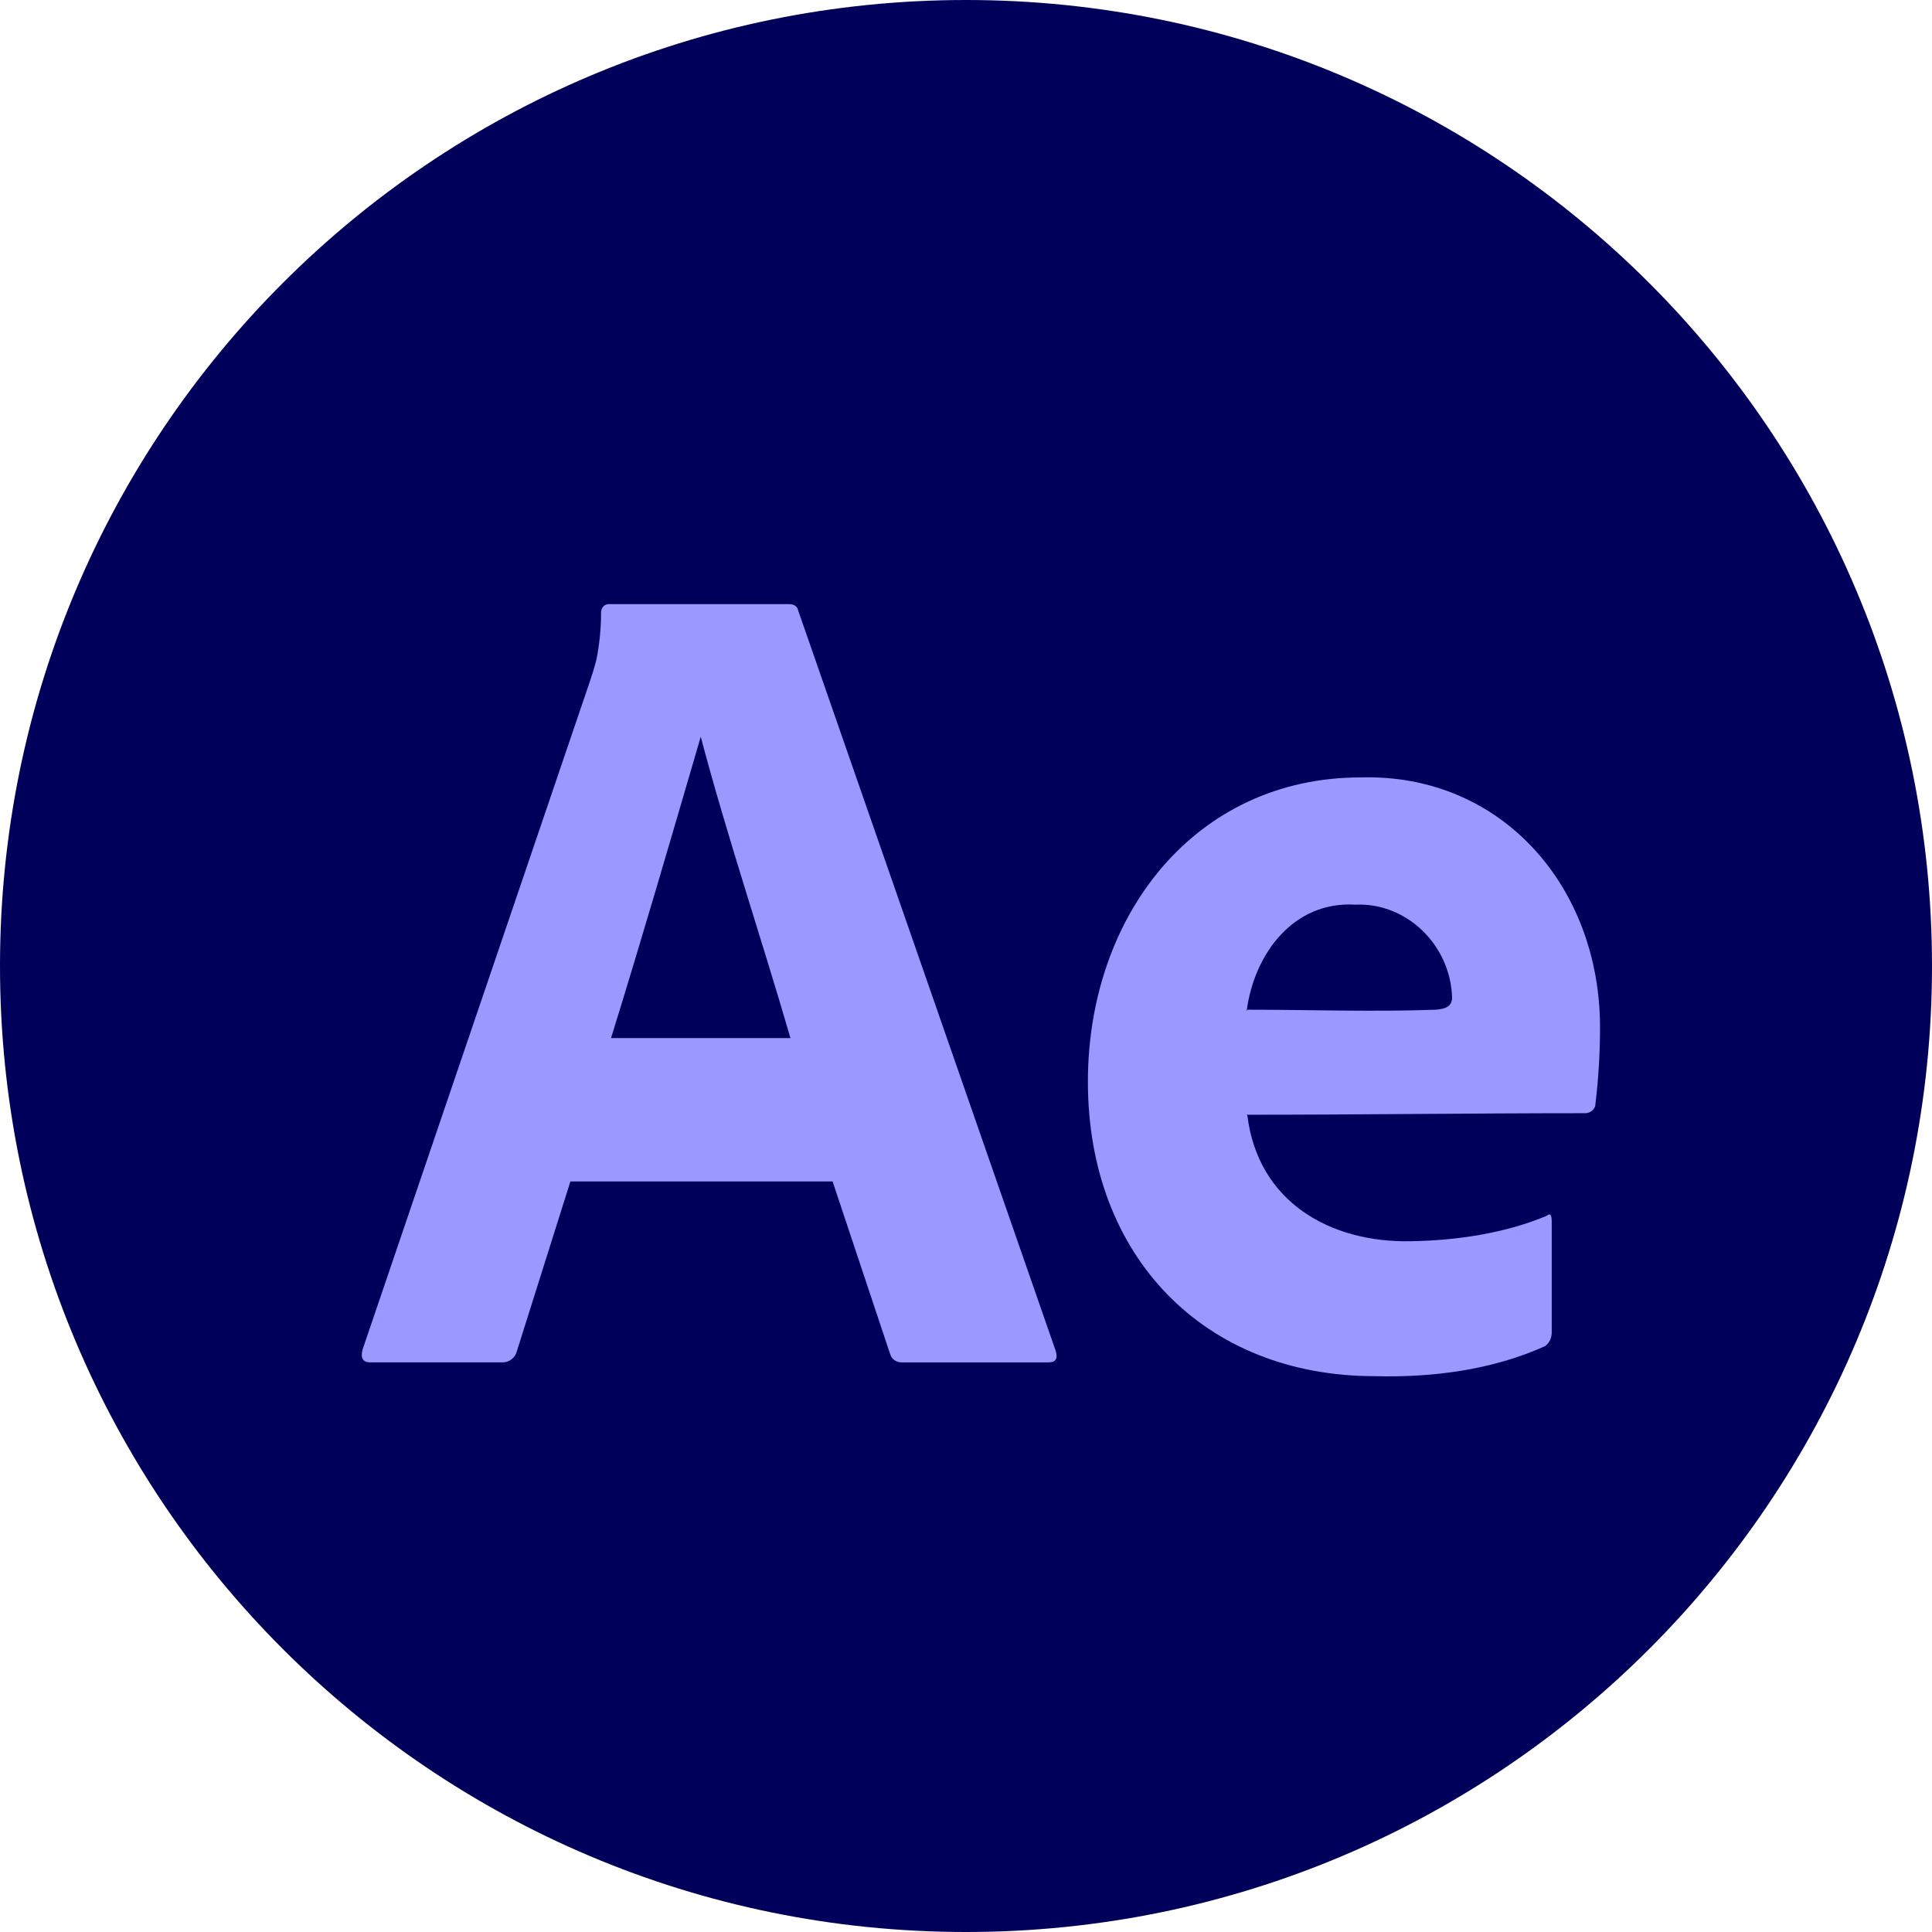 <svg xmlns="http://www.w3.org/2000/svg" id="Layer_1" viewBox="0 0 252 252"><defs><style>      .st0 {        fill: #99f;      }      .st1 {        fill: #00005b;      }    </style></defs><path class="st1" d="M126,0h0c69.6,0,126,56.4,126,126h0c0,69.6-56.4,126-126,126h0C56.4,252,0,195.6,0,126h0C0,56.4,56.4,0,126,0Z"></path><path class="st0" d="M108.6,154.1h-34.2l-7,22.2c-.2.8-1,1.4-1.8,1.4h-17.3c-1,0-1.3-.6-1-1.7l29.6-87c.3-.9.6-1.8.9-3,.4-2,.6-4.1.6-6.1,0-.6.4-1.1,1-1.1h23.5c.7,0,1.1.3,1.2.8l33.6,96.6c.3,1,0,1.5-.9,1.5h-19.2c-.7,0-1.3-.4-1.5-1.1l-7.5-22.5ZM79.7,135.4h23.4c-3.8-13.1-8.2-26.1-11.7-39.3-4,13.7-7.7,26.4-11.7,39.3Z"></path><path class="st0" d="M162.7,145.5c1.4,11.3,10.8,16.6,21.3,16.4,5.9-.1,12.2-1,17.7-3.3.5-.4.7-.2.7.8v14.4c0,.7-.3,1.4-.9,1.8-6.9,3.1-14.7,4.1-22.2,3.9-22.2,0-37.4-15.6-37.4-38.4,0-21.6,13.9-39.7,35.6-39.7,18.4-.5,31.2,14.3,31.2,32.6,0,3.3-.2,6.7-.6,10,0,.7-.7,1.2-1.3,1.2-14.7,0-29.5.2-44.2.2ZM162.7,131.7c8.2,0,16.4.3,24.6,0,1.2-.1,2.1-.4,2.1-1.6-.2-6.8-5.9-12.4-12.6-12.1-8-.5-13.2,6.3-14.2,13.9Z"></path></svg>